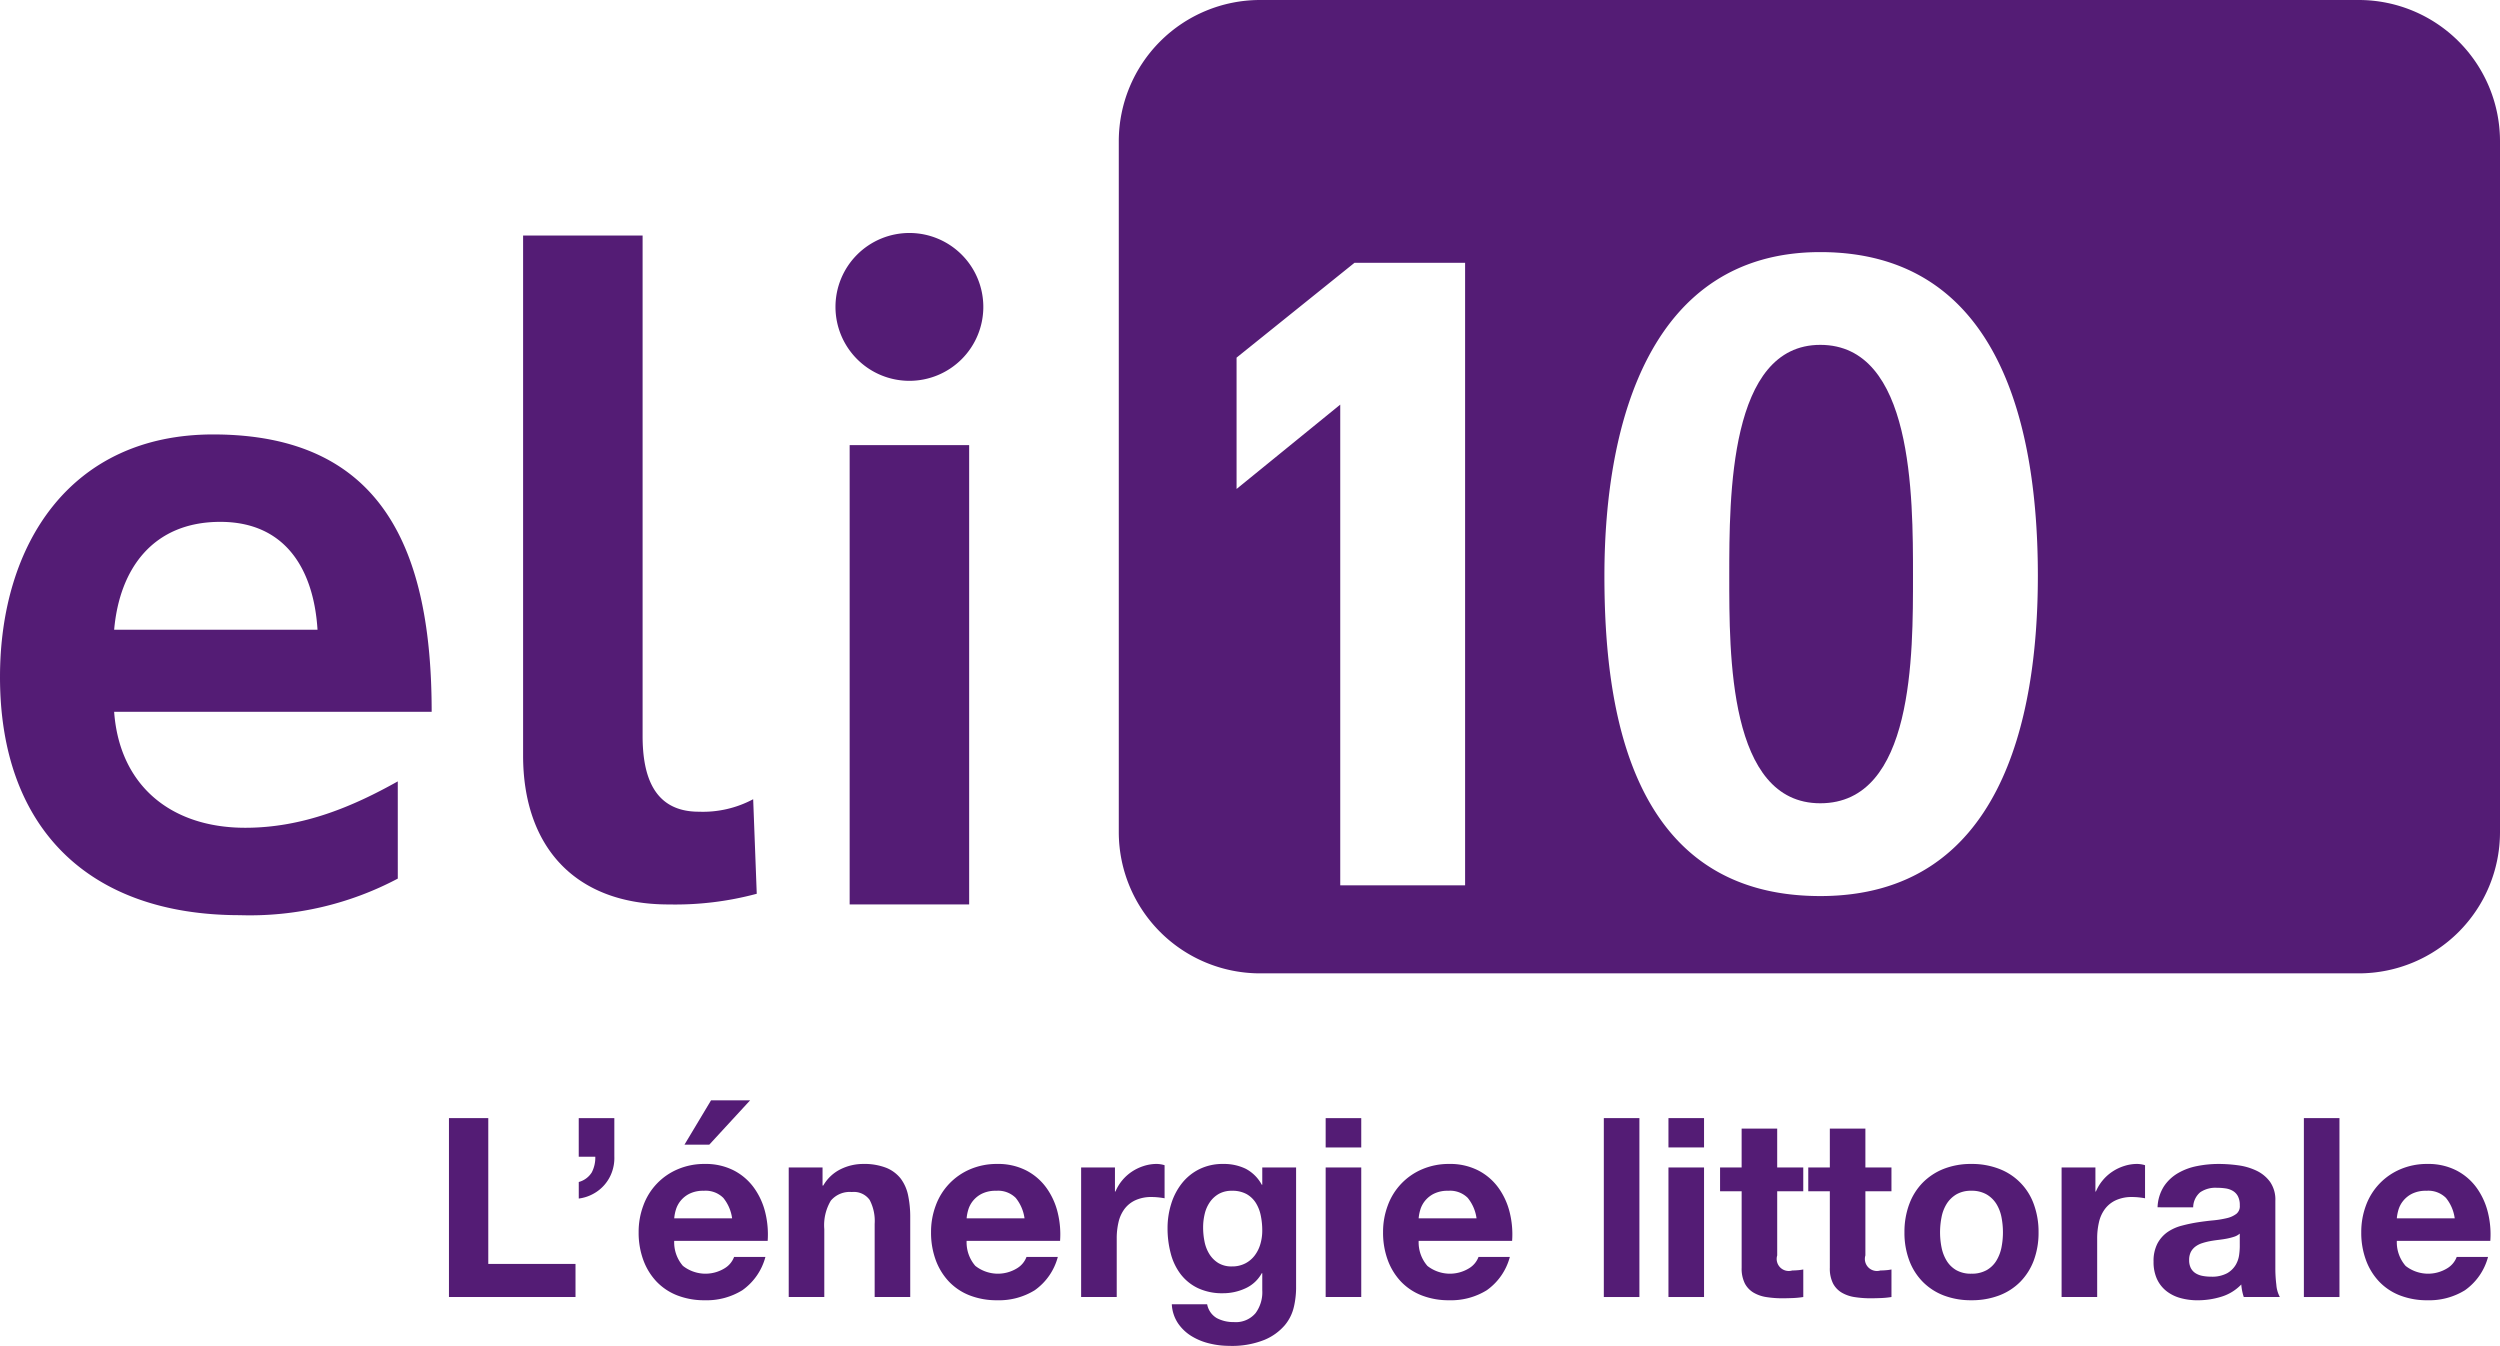 <svg id="Calque_2" data-name="Calque 2" xmlns="http://www.w3.org/2000/svg" width="191.728" height="103.216" viewBox="0 0 191.728 103.216"><defs><style>.cls-1{fill:#541c75;}</style></defs><title>logo-eli10</title><path class="cls-1" d="M30.507,67.381a24.215,24.215,0,0,1-12.107,2.805C6.772,70.187,0,63.483,0,51.923,0,41.732,5.404,33.318,16.345,33.318c13.067,0,16.76,8.96,16.76,21.272H8.754c.412,5.677,4.379,8.893,10.054,8.893,4.446,0,8.277-1.642,11.698-3.558ZM24.351,48.297c-.274-4.446-2.326-8.275-7.458-8.275-5.128,0-7.726,3.556-8.139,8.275Z"/><rect class="cls-1" x="65.161" y="34.137" width="9.165" height="35.225"/><path class="cls-1" d="M53.591,62.251c-3.488,0-4.309-2.805-4.309-5.814V18.065H40.117v39.877c0,6.975,3.967,11.421,11.149,11.421a24.093,24.093,0,0,0,6.77-.819l-.274-7.251a8.181,8.181,0,0,1-4.172.958"/><path class="cls-1" d="M75.412,23.536a5.669,5.669,0,1,1-5.668-5.668,5.669,5.669,0,0,1,5.668,5.668"/><polygon class="cls-1" points="37.447 85.749 37.447 96.932 44.136 96.932 44.136 99.469 34.431 99.469 34.431 85.749 37.447 85.749"/><path class="cls-1" d="M47.114,85.749V88.689a3.174,3.174,0,0,1-.182,1.192,3.072,3.072,0,0,1-.568.979,3.04,3.04,0,0,1-.874.701,3.129,3.129,0,0,1-1.104.357V90.649a1.699,1.699,0,0,0,1-.739,2.477,2.477,0,0,0,.268-1.201H44.384v-2.959Z"/><path class="cls-1" d="M54.531,84.385l-2.037,3.4h1.903L57.528,84.385Zm.933,7.475a1.918,1.918,0,0,0-1.49-.538,2.363,2.363,0,0,0-1.085.22,2.062,2.062,0,0,0-.692.547,2.011,2.011,0,0,0-.365.692,3.183,3.183,0,0,0-.125.654h4.44a3.163,3.163,0,0,0-.682-1.576m-3.085,5.227a2.8,2.8,0,0,0,3.189.182,1.709,1.709,0,0,0,.73-.874h2.402a4.548,4.548,0,0,1-1.768,2.554,5.2,5.2,0,0,1-2.881.77,5.699,5.699,0,0,1-2.115-.374,4.4,4.4,0,0,1-1.595-1.066,4.826,4.826,0,0,1-1.009-1.654,6.081,6.081,0,0,1-.355-2.114,5.757,5.757,0,0,1,.367-2.075,4.784,4.784,0,0,1,2.642-2.767,5.156,5.156,0,0,1,2.066-.403,4.719,4.719,0,0,1,2.209.49A4.39,4.39,0,0,1,57.807,91.071a5.423,5.423,0,0,1,.874,1.884,7.034,7.034,0,0,1,.192,2.21H51.706a2.754,2.754,0,0,0,.673,1.922"/><path class="cls-1" d="M63.082,89.534v1.384h.057a3.131,3.131,0,0,1,1.346-1.258,3.895,3.895,0,0,1,1.692-.395,4.648,4.648,0,0,1,1.796.298,2.689,2.689,0,0,1,1.106.827,3.237,3.237,0,0,1,.566,1.287,8.06,8.06,0,0,1,.162,1.682v6.111H67.079V93.858a3.47,3.47,0,0,0-.384-1.834,1.487,1.487,0,0,0-1.365-.606,1.887,1.887,0,0,0-1.614.663,3.671,3.671,0,0,0-.5,2.18v5.208H60.488V89.534Z"/><path class="cls-1" d="M77.889,91.86a1.918,1.918,0,0,0-1.49-.538,2.363,2.363,0,0,0-1.085.22,2.062,2.062,0,0,0-.692.547,2.011,2.011,0,0,0-.365.692,3.183,3.183,0,0,0-.125.654h4.44a3.163,3.163,0,0,0-.682-1.576m-3.085,5.227a2.8,2.8,0,0,0,3.189.182,1.709,1.709,0,0,0,.73-.874h2.402a4.548,4.548,0,0,1-1.768,2.554,5.2,5.2,0,0,1-2.881.77,5.699,5.699,0,0,1-2.115-.374,4.4,4.4,0,0,1-1.595-1.066,4.826,4.826,0,0,1-1.009-1.654,6.081,6.081,0,0,1-.355-2.114,5.757,5.757,0,0,1,.367-2.075,4.799,4.799,0,0,1,2.642-2.767,5.156,5.156,0,0,1,2.066-.403,4.719,4.719,0,0,1,2.209.49A4.39,4.39,0,0,1,80.232,91.071a5.424,5.424,0,0,1,.874,1.884,6.979,6.979,0,0,1,.192,2.21H74.131a2.754,2.754,0,0,0,.673,1.922"/><path class="cls-1" d="M85.507,89.534V91.379h.038a3.408,3.408,0,0,1,.519-.855,3.449,3.449,0,0,1,.749-.673,3.597,3.597,0,0,1,.905-.431,3.251,3.251,0,0,1,.998-.156,2.115,2.115,0,0,1,.597.097v2.537c-.129-.027-.283-.048-.462-.068a4.908,4.908,0,0,0-.519-.029,2.899,2.899,0,0,0-1.268.251,2.191,2.191,0,0,0-.836.68,2.713,2.713,0,0,0-.45,1.009,5.415,5.415,0,0,0-.135,1.251v4.476H82.913V89.534Z"/><path class="cls-1" d="M95.499,96.894a2.129,2.129,0,0,0,.73-.616,2.687,2.687,0,0,0,.431-.874,3.594,3.594,0,0,0,.144-1.028,5.557,5.557,0,0,0-.116-1.161,2.9,2.9,0,0,0-.382-.971,2.017,2.017,0,0,0-.713-.673,2.251,2.251,0,0,0-1.114-.249,1.997,1.997,0,0,0-.99.23,2.093,2.093,0,0,0-.692.625,2.635,2.635,0,0,0-.403.903,4.44,4.44,0,0,0-.125,1.066,5.425,5.425,0,0,0,.106,1.066,2.87,2.87,0,0,0,.365.952,2.156,2.156,0,0,0,.682.692,1.934,1.934,0,0,0,1.057.268,2.175,2.175,0,0,0,1.019-.23m3.737,3.305a3.351,3.351,0,0,1-.701,1.431,4.145,4.145,0,0,1-1.557,1.123,6.671,6.671,0,0,1-2.729.462,6.348,6.348,0,0,1-1.488-.182,4.723,4.723,0,0,1-1.384-.566,3.395,3.395,0,0,1-1.038-.99,2.881,2.881,0,0,1-.471-1.45H92.578a1.557,1.557,0,0,0,.749,1.066,2.698,2.698,0,0,0,1.289.298,1.977,1.977,0,0,0,1.68-.692A2.706,2.706,0,0,0,96.805,98.951V97.643h-.038a2.695,2.695,0,0,1-1.258,1.163,4.063,4.063,0,0,1-1.72.374,4.344,4.344,0,0,1-1.922-.393,3.652,3.652,0,0,1-1.327-1.076,4.47,4.47,0,0,1-.758-1.597,7.472,7.472,0,0,1-.241-1.929,6.178,6.178,0,0,1,.279-1.855,4.831,4.831,0,0,1,.817-1.576A3.929,3.929,0,0,1,91.974,89.668a4.015,4.015,0,0,1,1.834-.403,3.845,3.845,0,0,1,1.72.365A2.973,2.973,0,0,1,96.767,90.86h.038V89.533h2.594v9.302a6.699,6.699,0,0,1-.163,1.365"/><path class="cls-1" d="M104.396,99.47h-2.729V89.535h2.729Zm-2.729-13.721h2.729V87.998h-2.729Z"/><path class="cls-1" d="M112.555,91.86a1.918,1.918,0,0,0-1.49-.538,2.363,2.363,0,0,0-1.085.22,2.062,2.062,0,0,0-.692.547,2.011,2.011,0,0,0-.365.692,3.182,3.182,0,0,0-.125.654h4.44a3.163,3.163,0,0,0-.682-1.576m-3.085,5.227a2.8,2.8,0,0,0,3.189.182,1.709,1.709,0,0,0,.73-.874H115.792a4.548,4.548,0,0,1-1.768,2.554,5.2,5.2,0,0,1-2.881.77,5.699,5.699,0,0,1-2.115-.374,4.4,4.4,0,0,1-1.595-1.066,4.826,4.826,0,0,1-1.009-1.654,6.081,6.081,0,0,1-.355-2.114,5.757,5.757,0,0,1,.367-2.075,4.784,4.784,0,0,1,2.642-2.767,5.156,5.156,0,0,1,2.066-.403,4.719,4.719,0,0,1,2.209.49,4.39,4.39,0,0,1,1.547,1.315,5.423,5.423,0,0,1,.874,1.884,6.978,6.978,0,0,1,.192,2.21h-7.167a2.754,2.754,0,0,0,.673,1.922"/><rect class="cls-1" x="122.999" y="85.749" width="2.729" height="13.721"/><path class="cls-1" d="M130.685,99.47h-2.729V89.535h2.729Zm-2.729-13.721h2.729V87.998h-2.729Z"/><path class="cls-1" d="M138.295,89.534V91.361h-1.999v4.919a.925.925,0,0,0,1.154,1.154c.152,0,.3-.008.443-.021a3.263,3.263,0,0,0,.403-.057v2.114a6.744,6.744,0,0,1-.77.078c-.281.011-.557.019-.825.019a7.778,7.778,0,0,1-1.201-.087,2.798,2.798,0,0,1-1-.336,1.787,1.787,0,0,1-.684-.711,2.547,2.547,0,0,1-.247-1.209V91.361H131.914V89.534h1.654v-2.978h2.727V89.534Z"/><path class="cls-1" d="M145.058,89.534V91.361H143.059v4.919a.925.925,0,0,0,1.154,1.154c.154,0,.3-.008.443-.021a3.264,3.264,0,0,0,.403-.057v2.114a6.744,6.744,0,0,1-.77.078c-.281.011-.557.019-.825.019a7.778,7.778,0,0,1-1.201-.087,2.798,2.798,0,0,1-1-.336,1.787,1.787,0,0,1-.684-.711,2.547,2.547,0,0,1-.247-1.209V91.361H138.678V89.534h1.654v-2.978H143.059V89.534Z"/><path class="cls-1" d="M148.901,95.674a3.101,3.101,0,0,0,.393,1.019,2.103,2.103,0,0,0,.741.72,2.255,2.255,0,0,0,1.152.268,2.319,2.319,0,0,0,1.163-.268,2.078,2.078,0,0,0,.749-.72,3.146,3.146,0,0,0,.395-1.019,5.888,5.888,0,0,0,.114-1.163,6.056,6.056,0,0,0-.114-1.173,3.037,3.037,0,0,0-.395-1.017,2.199,2.199,0,0,0-.749-.722,2.262,2.262,0,0,0-1.163-.278,2.199,2.199,0,0,0-1.152.278,2.228,2.228,0,0,0-.741.722,2.996,2.996,0,0,0-.393,1.017,6.059,6.059,0,0,0-.116,1.173,5.89,5.89,0,0,0,.116,1.163m-2.478-3.324A4.628,4.628,0,0,1,147.46,90.696a4.676,4.676,0,0,1,1.614-1.057,5.689,5.689,0,0,1,2.114-.374,5.768,5.768,0,0,1,2.123.374,4.52,4.52,0,0,1,2.663,2.71,6.144,6.144,0,0,1,.365,2.161,6.071,6.071,0,0,1-.365,2.153,4.683,4.683,0,0,1-1.038,1.642,4.545,4.545,0,0,1-1.625,1.047,5.889,5.889,0,0,1-2.123.365,5.808,5.808,0,0,1-2.114-.365,4.549,4.549,0,0,1-1.614-1.047,4.63,4.63,0,0,1-1.038-1.642,6.028,6.028,0,0,1-.367-2.153,6.1,6.1,0,0,1,.367-2.161"/><path class="cls-1" d="M160.7,89.534V91.379h.038a3.353,3.353,0,0,1,.519-.855,3.405,3.405,0,0,1,.749-.673,3.566,3.566,0,0,1,.905-.431,3.242,3.242,0,0,1,.998-.156,2.126,2.126,0,0,1,.597.097v2.537c-.129-.027-.283-.048-.462-.068a4.936,4.936,0,0,0-.519-.029,2.899,2.899,0,0,0-1.268.251,2.191,2.191,0,0,0-.836.68A2.683,2.683,0,0,0,160.97,93.742a5.414,5.414,0,0,0-.135,1.251v4.476h-2.729V89.534Z"/><path class="cls-1" d="M171.77,94.606a1.195,1.195,0,0,1-.433.241,4.578,4.578,0,0,1-.557.144c-.2.038-.407.07-.625.095-.219.027-.435.057-.652.097a4.749,4.749,0,0,0-.608.154,1.757,1.757,0,0,0-.517.258,1.249,1.249,0,0,0-.357.412,1.366,1.366,0,0,0-.133.635,1.317,1.317,0,0,0,.133.616,1.045,1.045,0,0,0,.367.393,1.552,1.552,0,0,0,.538.201,3.309,3.309,0,0,0,.633.057,2.426,2.426,0,0,0,1.251-.268,1.802,1.802,0,0,0,.654-.644,2.056,2.056,0,0,0,.258-.758,5.218,5.218,0,0,0,.049-.616Zm-6.304-2.017a3.186,3.186,0,0,1,.481-1.595,3.262,3.262,0,0,1,1.076-1.019,4.667,4.667,0,0,1,1.469-.547,8.416,8.416,0,0,1,1.644-.163,11.165,11.165,0,0,1,1.519.105,4.706,4.706,0,0,1,1.403.414,2.744,2.744,0,0,1,1.036.855,2.381,2.381,0,0,1,.405,1.45v5.17a10.357,10.357,0,0,0,.078,1.287,2.317,2.317,0,0,0,.268.924h-2.767a4.102,4.102,0,0,1-.125-.471,4.169,4.169,0,0,1-.067-.49,3.546,3.546,0,0,1-1.538.941,6.131,6.131,0,0,1-1.806.27,4.848,4.848,0,0,1-1.327-.173,3.046,3.046,0,0,1-1.076-.538,2.524,2.524,0,0,1-.72-.922,3.128,3.128,0,0,1-.26-1.327,2.904,2.904,0,0,1,.298-1.393,2.529,2.529,0,0,1,.768-.874,3.47,3.47,0,0,1,1.078-.49,12.225,12.225,0,0,1,1.22-.26c.409-.063.813-.114,1.211-.152a7.345,7.345,0,0,0,1.057-.173,1.888,1.888,0,0,0,.73-.336.747.747,0,0,0,.251-.644,1.437,1.437,0,0,0-.146-.701,1.041,1.041,0,0,0-.382-.403,1.522,1.522,0,0,0-.559-.194,4.767,4.767,0,0,0-.682-.048,2.075,2.075,0,0,0-1.268.346,1.544,1.544,0,0,0-.538,1.154Z"/><rect class="cls-1" x="176.687" y="85.749" width="2.729" height="13.721"/><path class="cls-1" d="M187.574,91.86a1.92,1.92,0,0,0-1.492-.538,2.374,2.374,0,0,0-1.085.22,2.054,2.054,0,0,0-.69.547,1.985,1.985,0,0,0-.367.692,3.316,3.316,0,0,0-.125.654h4.44a3.146,3.146,0,0,0-.68-1.576m-3.085,5.227a2.8,2.8,0,0,0,3.189.182,1.71,1.71,0,0,0,.73-.874h2.402a4.548,4.548,0,0,1-1.768,2.554,5.2,5.2,0,0,1-2.881.77,5.692,5.692,0,0,1-2.115-.374,4.384,4.384,0,0,1-1.595-1.066,4.768,4.768,0,0,1-1.009-1.654,6.037,6.037,0,0,1-.355-2.114,5.797,5.797,0,0,1,.365-2.075,4.794,4.794,0,0,1,2.644-2.767,5.15,5.15,0,0,1,2.066-.403,4.724,4.724,0,0,1,2.209.49,4.407,4.407,0,0,1,1.547,1.315,5.458,5.458,0,0,1,.874,1.884,6.979,6.979,0,0,1,.192,2.21h-7.169a2.763,2.763,0,0,0,.675,1.922"/><path class="cls-1" d="M180.923,0H96.606A10.837,10.837,0,0,0,85.801,10.807V63.843A10.836,10.836,0,0,0,96.606,74.648H180.923a10.836,10.836,0,0,0,10.805-10.805V10.807A10.837,10.837,0,0,0,180.923,0ZM112.36,67.897h-9.575V31.03L94.834,37.5V27.427l9.043-7.272h8.483Zm27.238.823c-14.707,0-16.554-14.572-16.554-24.556,0-11.97,3.624-24.83,16.554-24.83,13.953,0,16.688,13.749,16.688,24.83C156.286,55.242,153.414,68.72,139.598,68.72Z"/><path class="cls-1" d="M139.598,26.448c-6.979,0-6.979,11.56-6.979,17.716,0,6.019-.067,17.44,6.979,17.44,7.181,0,7.112-11.421,7.112-17.44C146.71,38.007,146.71,26.448,139.598,26.448Z"/></svg>